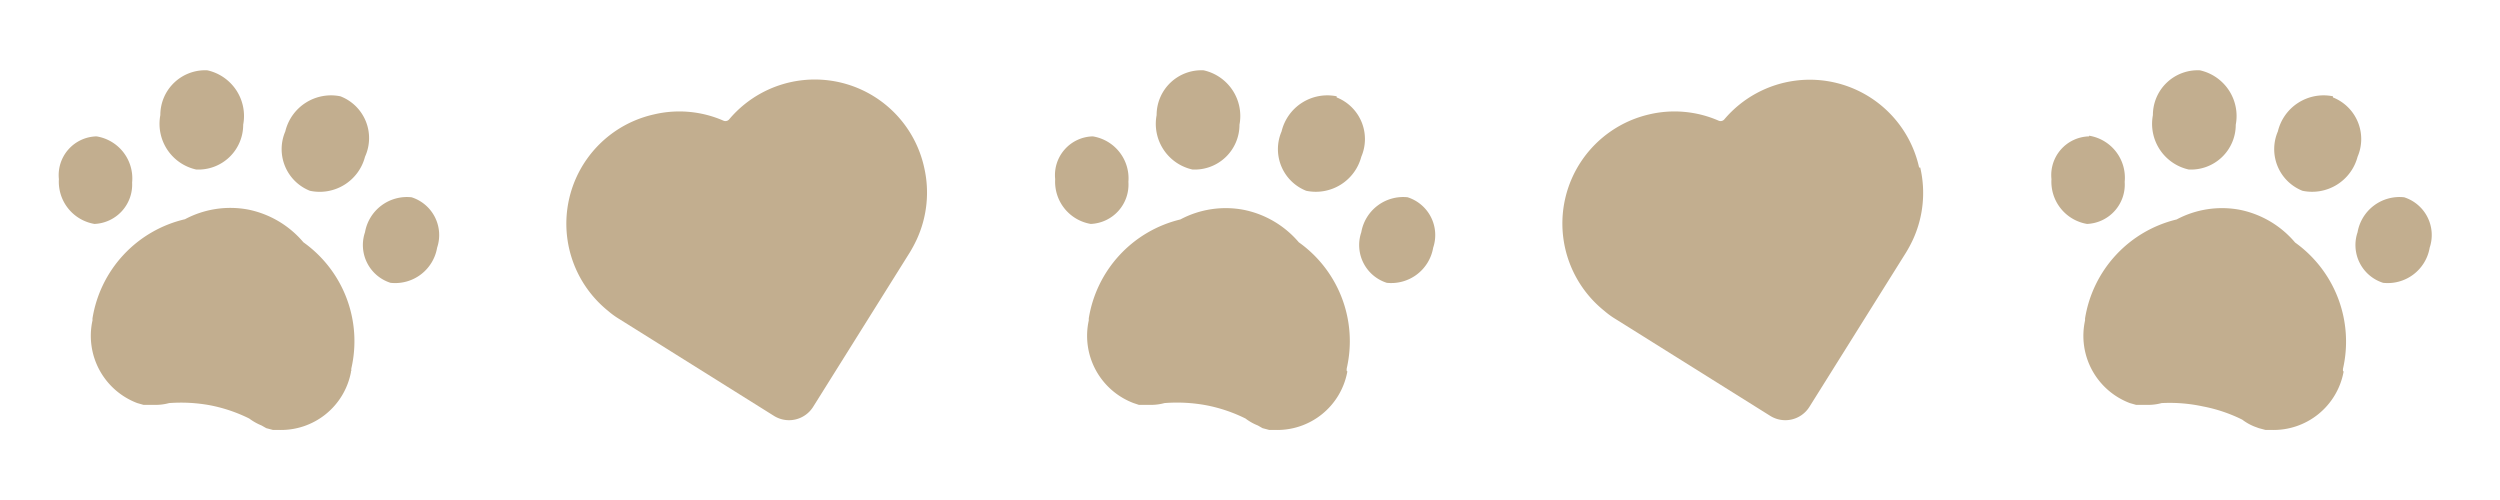 <svg xmlns="http://www.w3.org/2000/svg" viewBox="0 0 111.64 22.35"><defs><style>.cls-1{fill:none;}.cls-2{fill:#c2ae8f;}</style></defs><g id="Ebene_2" data-name="Ebene 2"><g id="Ebene_1-2" data-name="Ebene 1"><path class="cls-1" d="M44.49,19.27V0H0V19.27H0v3.08H44.49V19.27ZM41.41,3.08V19.27H25.29V3.08Zm-38.33,0h16V19.27h-16Z"/><path class="cls-2" d="M9.26,3.14a2,2,0,0,0-2.1,2,2.09,2.09,0,0,0,1.6,2.43,2,2,0,0,0,2.1-2,2.09,2.09,0,0,0-1.6-2.43"/><path class="cls-2" d="M4.31,6.09A1.73,1.73,0,0,0,2.63,8,1.91,1.91,0,0,0,4.22,10,1.76,1.76,0,0,0,5.9,8.15,1.9,1.9,0,0,0,4.31,6.09"/><path class="cls-2" d="M15.2,4.3a2.1,2.1,0,0,0-2.46,1.57,2,2,0,0,0,1.1,2.65A2.09,2.09,0,0,0,16.3,7,2,2,0,0,0,15.2,4.3"/><path class="cls-2" d="M18.38,8.81a1.9,1.9,0,0,0-2.08,1.56,1.77,1.77,0,0,0,1.14,2.26,1.9,1.9,0,0,0,2.08-1.57,1.77,1.77,0,0,0-1.14-2.25"/><path class="cls-2" d="M15.67,16.57v0a.13.13,0,0,1,0,.06,3.18,3.18,0,0,1-3.2,2.57l-.28,0-.3-.08L11.68,19h0a2.5,2.5,0,0,1-.55-.31,6.87,6.87,0,0,0-1.74-.59A7.17,7.17,0,0,0,7.55,18h0a2.27,2.27,0,0,1-.63.08h-.2l-.31,0L6.13,18a3.21,3.21,0,0,1-2-3.69s0-.06,0-.09A5.43,5.43,0,0,1,8.26,9.79a4.31,4.31,0,0,1,2.83-.43,4.36,4.36,0,0,1,2.46,1.46,5.42,5.42,0,0,1,2.14,5.63.5.5,0,0,0,0,.12"/><path class="cls-2" d="M41.27,7.48a5,5,0,0,1-.34,3.23,6,6,0,0,1-.3.56l-4.32,6.9a1.27,1.27,0,0,1-1.75.4l-6.9-4.32a3.68,3.68,0,0,1-.51-.37A5,5,0,0,1,29.2,5.11a4.92,4.92,0,0,1,3.11.28.22.22,0,0,0,.26-.07,5,5,0,0,1,8.7,2.16"/><path class="cls-1" d="M89,19.27V0H44.49V19.27h0v3.08H89V19.27ZM85.9,3.08V19.27H69.78V3.08Zm-38.33,0h16V19.27h-16Z"/><path class="cls-2" d="M53.75,3.14a2,2,0,0,0-2.1,2,2.09,2.09,0,0,0,1.6,2.43,2,2,0,0,0,2.1-2,2.09,2.09,0,0,0-1.6-2.43"/><path class="cls-2" d="M48.8,6.09A1.73,1.73,0,0,0,47.12,8,1.91,1.91,0,0,0,48.71,10a1.76,1.76,0,0,0,1.68-1.88A1.9,1.9,0,0,0,48.8,6.09"/><path class="cls-2" d="M59.69,4.3a2.1,2.1,0,0,0-2.46,1.57,2,2,0,0,0,1.1,2.65A2.1,2.1,0,0,0,60.79,7a2,2,0,0,0-1.1-2.65"/><path class="cls-2" d="M62.87,8.81a1.9,1.9,0,0,0-2.08,1.56,1.77,1.77,0,0,0,1.14,2.26A1.9,1.9,0,0,0,64,11.06a1.77,1.77,0,0,0-1.14-2.25"/><path class="cls-2" d="M60.16,16.57v0a.13.13,0,0,1,0,.06,3.18,3.18,0,0,1-3.2,2.57l-.28,0-.3-.08L56.17,19h0a2.29,2.29,0,0,1-.55-.31,6.87,6.87,0,0,0-1.74-.59A7.17,7.17,0,0,0,52,18h0a2.27,2.27,0,0,1-.63.08h-.2l-.31,0L50.62,18a3.21,3.21,0,0,1-2-3.69s0-.06,0-.09a5.43,5.43,0,0,1,4.09-4.42,4.31,4.31,0,0,1,2.83-.43A4.36,4.36,0,0,1,58,10.82a5.42,5.42,0,0,1,2.14,5.63.5.5,0,0,0,0,.12"/><path class="cls-2" d="M85.75,7.48a5,5,0,0,1-.33,3.23,6,6,0,0,1-.3.56l-4.32,6.9a1.27,1.27,0,0,1-1.75.4l-6.9-4.32a3.68,3.68,0,0,1-.51-.37,5,5,0,0,1,2-8.77,4.92,4.92,0,0,1,3.11.28.22.22,0,0,0,.26-.07,5,5,0,0,1,8.69,2.16"/><path class="cls-1" d="M111.64,19.27V0H89V19.27h0v3.08h22.66V19.27ZM92.06,3.08h16V19.27h-16Z"/><path class="cls-2" d="M98.24,3.14a2,2,0,0,0-2.1,2,2.09,2.09,0,0,0,1.6,2.43,2,2,0,0,0,2.1-2,2.09,2.09,0,0,0-1.6-2.43"/><path class="cls-2" d="M93.29,6.09A1.73,1.73,0,0,0,91.61,8,1.91,1.91,0,0,0,93.2,10a1.76,1.76,0,0,0,1.68-1.88,1.9,1.9,0,0,0-1.59-2.06"/><path class="cls-2" d="M104.18,4.3a2.1,2.1,0,0,0-2.46,1.57,2,2,0,0,0,1.1,2.65A2.1,2.1,0,0,0,105.28,7a2,2,0,0,0-1.1-2.65"/><path class="cls-2" d="M107.36,8.81a1.9,1.9,0,0,0-2.08,1.56,1.77,1.77,0,0,0,1.14,2.26,1.9,1.9,0,0,0,2.08-1.57,1.77,1.77,0,0,0-1.14-2.25"/><path class="cls-2" d="M104.65,16.57v0a.13.13,0,0,1,0,.06,3.18,3.18,0,0,1-3.2,2.57l-.28,0-.3-.08-.19-.07h0a2.29,2.29,0,0,1-.55-.31,6.81,6.81,0,0,0-1.75-.59A7.07,7.07,0,0,0,96.53,18h0a2.27,2.27,0,0,1-.63.08h-.2l-.31,0L95.11,18a3.21,3.21,0,0,1-2-3.69s0-.06,0-.09a5.43,5.43,0,0,1,4.09-4.42,4.31,4.31,0,0,1,2.83-.43,4.36,4.36,0,0,1,2.46,1.46,5.44,5.44,0,0,1,2.14,5.63.5.5,0,0,0,0,.12"/></g></g></svg>